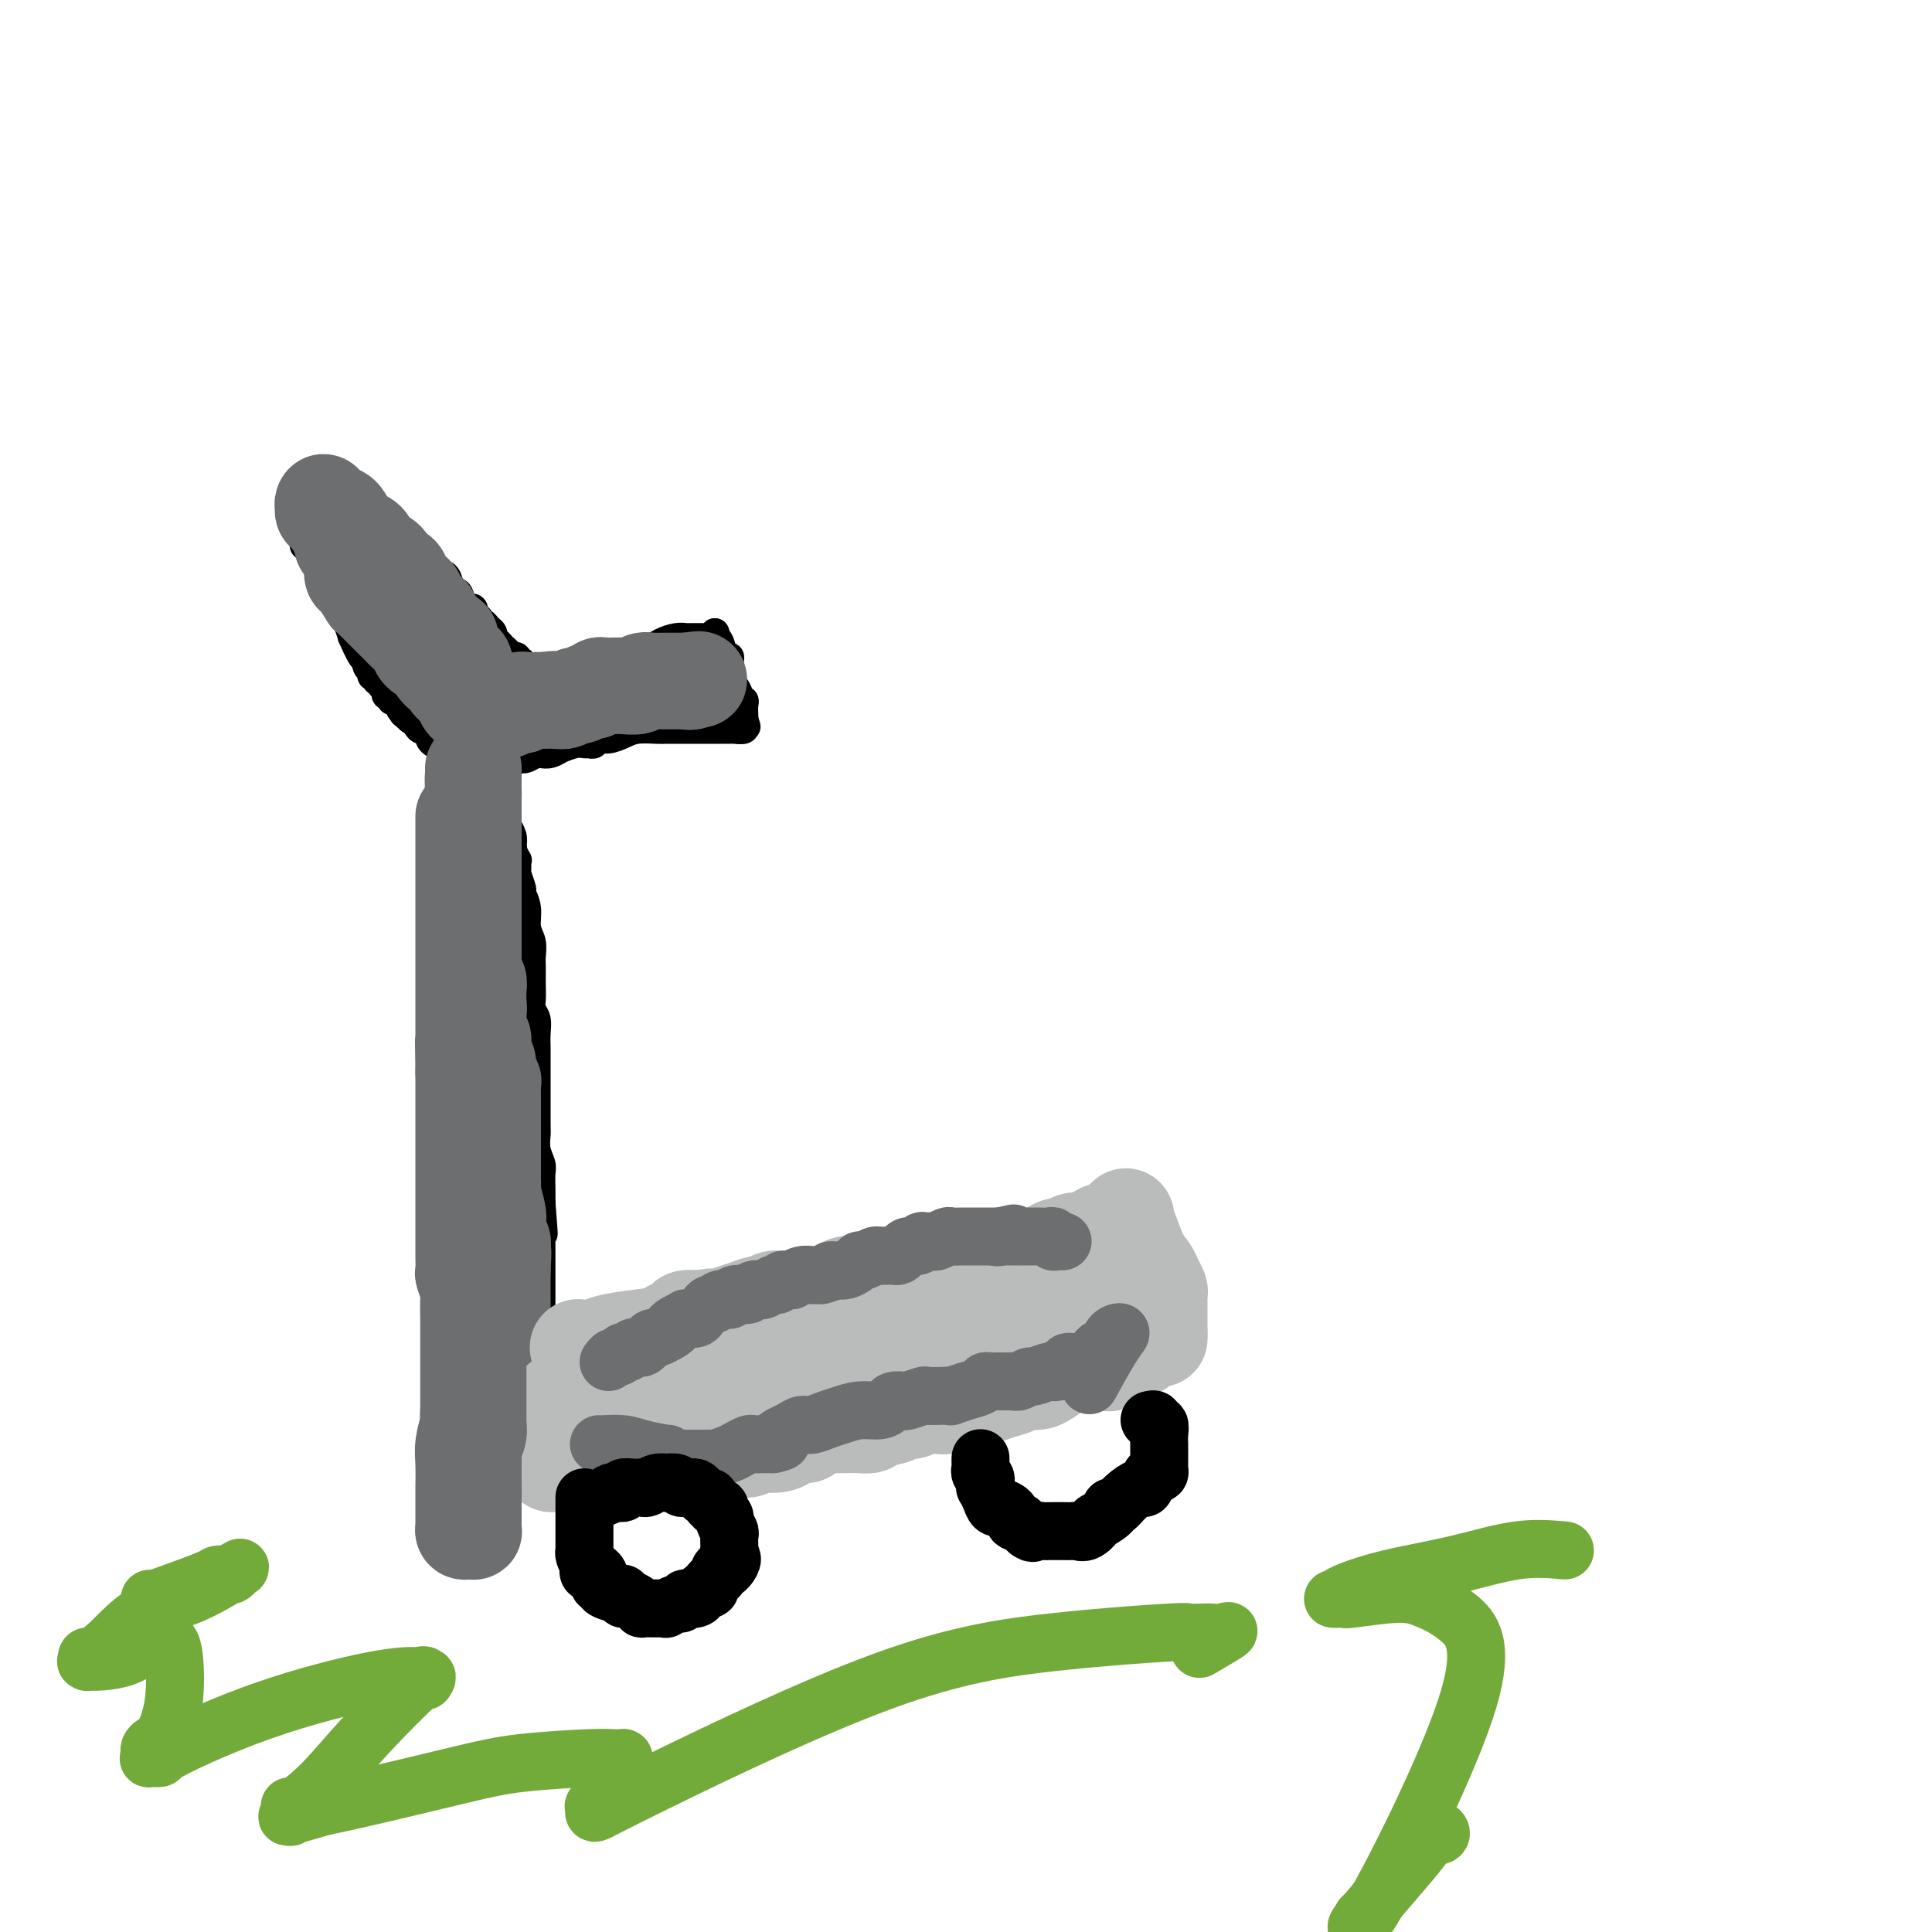 <svg viewBox='0 0 400 400' version='1.1' xmlns='http://www.w3.org/2000/svg' xmlns:xlink='http://www.w3.org/1999/xlink'><g fill='none' stroke='#000000' stroke-width='6' stroke-linecap='round' stroke-linejoin='round'><path d='M96,295c0.002,-0.750 0.005,-1.500 0,-2c-0.005,-0.500 -0.016,-0.750 0,-2c0.016,-1.250 0.061,-3.501 0,-5c-0.061,-1.499 -0.227,-2.246 0,-4c0.227,-1.754 0.845,-4.516 1,-6c0.155,-1.484 -0.155,-1.692 0,-3c0.155,-1.308 0.774,-3.717 1,-5c0.226,-1.283 0.061,-1.440 0,-2c-0.061,-0.560 -0.016,-1.524 0,-2c0.016,-0.476 0.004,-0.465 0,-1c-0.004,-0.535 -0.001,-1.616 0,-3c0.001,-1.384 0.000,-3.070 0,-4c-0.000,-0.930 -0.000,-1.103 0,-2c0.000,-0.897 0.000,-2.519 0,-4c-0.000,-1.481 -0.000,-2.822 0,-4c0.000,-1.178 0.000,-2.194 0,-3c-0.000,-0.806 -0.000,-1.403 0,-2'/><path d='M98,241c0.309,-9.070 0.083,-4.746 0,-4c-0.083,0.746 -0.022,-2.086 0,-4c0.022,-1.914 0.006,-2.912 0,-4c-0.006,-1.088 -0.002,-2.268 0,-3c0.002,-0.732 0.000,-1.018 0,-2c-0.000,-0.982 -0.000,-2.662 0,-4c0.000,-1.338 0.000,-2.335 0,-3c-0.000,-0.665 -0.000,-1.000 0,-2c0.000,-1.000 0.000,-2.666 0,-4c-0.000,-1.334 -0.000,-2.334 0,-4c0.000,-1.666 0.000,-3.996 0,-5c-0.000,-1.004 -0.000,-0.681 0,-2c0.000,-1.319 0.000,-4.278 0,-6c-0.000,-1.722 -0.000,-2.205 0,-3c0.000,-0.795 0.000,-1.901 0,-3c-0.000,-1.099 -0.000,-2.192 0,-3c0.000,-0.808 0.000,-1.332 0,-2c-0.000,-0.668 -0.000,-1.482 0,-2c0.000,-0.518 0.000,-0.741 0,-1c-0.000,-0.259 -0.000,-0.554 0,-1c0.000,-0.446 0.000,-1.043 0,-1c-0.000,0.043 -0.000,0.727 0,1c0.000,0.273 0.000,0.137 0,0'/><path d='M98,179c0.000,-0.664 0.000,-1.329 0,-2c0.000,-0.671 0.000,-1.349 0,-2c0.000,-0.651 0.000,-1.273 0,-2c0.000,-0.727 0.000,-1.557 0,-2c0.000,-0.443 0.000,-0.500 0,-1c0.000,-0.500 0.000,-1.443 0,-2c0.000,-0.557 0.000,-0.728 0,-1c0.000,-0.272 0.000,-0.646 0,-1c0.000,-0.354 0.000,-0.687 0,-1c0.000,-0.313 0.000,-0.605 0,-1c0.000,-0.395 0.000,-0.893 0,-1c-0.000,-0.107 0.000,0.178 0,0c0.000,-0.178 0.000,-0.817 0,-1c0.000,-0.183 -0.000,0.091 0,0c0.000,-0.091 0.000,-0.545 0,-1'/><path d='M98,161c0.000,-3.178 0.001,-2.124 0,-2c-0.001,0.124 -0.004,-0.684 0,-1c0.004,-0.316 0.016,-0.141 0,0c-0.016,0.141 -0.061,0.248 0,0c0.061,-0.248 0.227,-0.851 0,-1c-0.227,-0.149 -0.849,0.157 -1,0c-0.151,-0.157 0.167,-0.778 0,-1c-0.167,-0.222 -0.819,-0.046 -1,0c-0.181,0.046 0.109,-0.039 0,0c-0.109,0.039 -0.617,0.203 -1,0c-0.383,-0.203 -0.642,-0.772 -1,-1c-0.358,-0.228 -0.817,-0.114 -1,0c-0.183,0.114 -0.090,0.227 0,0c0.090,-0.227 0.178,-0.796 0,-1c-0.178,-0.204 -0.622,-0.045 -1,0c-0.378,0.045 -0.690,-0.025 -1,0c-0.310,0.025 -0.617,0.146 -1,0c-0.383,-0.146 -0.841,-0.559 -1,-1c-0.159,-0.441 -0.018,-0.910 0,-1c0.018,-0.090 -0.085,0.200 0,0c0.085,-0.200 0.360,-0.891 0,-1c-0.360,-0.109 -1.354,0.362 -2,0c-0.646,-0.362 -0.943,-1.559 -1,-2c-0.057,-0.441 0.127,-0.126 0,0c-0.127,0.126 -0.563,0.063 -1,0'/><path d='M85,149c-2.254,-2.018 -1.387,-1.061 -1,-1c0.387,0.061 0.296,-0.772 0,-1c-0.296,-0.228 -0.796,0.149 -1,0c-0.204,-0.149 -0.111,-0.823 0,-1c0.111,-0.177 0.241,0.145 0,0c-0.241,-0.145 -0.853,-0.756 -1,-1c-0.147,-0.244 0.171,-0.122 0,0c-0.171,0.122 -0.830,0.244 -1,0c-0.170,-0.244 0.150,-0.854 0,-1c-0.150,-0.146 -0.771,0.171 -1,0c-0.229,-0.171 -0.065,-0.829 0,-1c0.065,-0.171 0.033,0.146 0,0c-0.033,-0.146 -0.065,-0.756 0,-1c0.065,-0.244 0.229,-0.122 0,0c-0.229,0.122 -0.850,0.244 -1,0c-0.150,-0.244 0.171,-0.853 0,-1c-0.171,-0.147 -0.834,0.169 -1,0c-0.166,-0.169 0.166,-0.823 0,-1c-0.166,-0.177 -0.829,0.123 -1,0c-0.171,-0.123 0.149,-0.670 0,-1c-0.149,-0.330 -0.765,-0.444 -1,-1c-0.235,-0.556 -0.087,-1.555 0,-2c0.087,-0.445 0.112,-0.338 0,0c-0.112,0.338 -0.360,0.905 -1,0c-0.640,-0.905 -1.672,-3.282 -2,-4c-0.328,-0.718 0.049,0.223 0,0c-0.049,-0.223 -0.525,-1.612 -1,-3'/><path d='M72,129c-2.239,-3.274 -1.336,-1.459 -1,-1c0.336,0.459 0.105,-0.436 0,-1c-0.105,-0.564 -0.083,-0.795 0,-1c0.083,-0.205 0.229,-0.382 0,-1c-0.229,-0.618 -0.831,-1.675 -1,-2c-0.169,-0.325 0.095,0.084 0,0c-0.095,-0.084 -0.548,-0.660 -1,-1c-0.452,-0.340 -0.904,-0.443 -1,-1c-0.096,-0.557 0.164,-1.569 0,-2c-0.164,-0.431 -0.750,-0.280 -1,0c-0.250,0.280 -0.162,0.688 0,0c0.162,-0.688 0.398,-2.473 0,-3c-0.398,-0.527 -1.431,0.205 -2,0c-0.569,-0.205 -0.673,-1.347 -1,-2c-0.327,-0.653 -0.876,-0.818 -1,-1c-0.124,-0.182 0.177,-0.381 0,-1c-0.177,-0.619 -0.831,-1.658 -1,-2c-0.169,-0.342 0.147,0.014 0,0c-0.147,-0.014 -0.758,-0.396 -1,-1c-0.242,-0.604 -0.117,-1.430 0,-2c0.117,-0.570 0.224,-0.884 0,-1c-0.224,-0.116 -0.778,-0.033 -1,0c-0.222,0.033 -0.111,0.017 0,0'/><path d='M60,106c0.446,0.109 0.892,0.218 1,0c0.108,-0.218 -0.122,-0.761 0,-1c0.122,-0.239 0.596,-0.172 1,0c0.404,0.172 0.737,0.448 1,0c0.263,-0.448 0.455,-1.621 1,-2c0.545,-0.379 1.441,0.034 2,0c0.559,-0.034 0.779,-0.517 1,-1'/><path d='M67,102c0.979,-0.558 -0.073,0.047 0,0c0.073,-0.047 1.271,-0.745 2,-1c0.729,-0.255 0.987,-0.069 1,0c0.013,0.069 -0.221,0.019 0,0c0.221,-0.019 0.897,-0.006 1,0c0.103,0.006 -0.366,0.006 0,0c0.366,-0.006 1.566,-0.017 2,0c0.434,0.017 0.101,0.061 0,0c-0.101,-0.061 0.030,-0.227 0,0c-0.030,0.227 -0.219,0.846 0,1c0.219,0.154 0.847,-0.155 1,0c0.153,0.155 -0.169,0.776 0,1c0.169,0.224 0.830,0.050 1,0c0.170,-0.050 -0.150,0.025 0,0c0.150,-0.025 0.772,-0.150 1,0c0.228,0.150 0.064,0.575 0,1c-0.064,0.425 -0.028,0.849 0,1c0.028,0.151 0.049,0.029 0,0c-0.049,-0.029 -0.167,0.034 0,0c0.167,-0.034 0.619,-0.167 1,0c0.381,0.167 0.690,0.632 1,1c0.310,0.368 0.622,0.637 1,1c0.378,0.363 0.822,0.818 1,1c0.178,0.182 0.089,0.091 0,0'/><path d='M80,108c1.034,1.244 0.118,0.854 0,1c-0.118,0.146 0.561,0.826 1,1c0.439,0.174 0.639,-0.160 1,0c0.361,0.160 0.884,0.813 1,1c0.116,0.187 -0.176,-0.090 0,0c0.176,0.090 0.819,0.549 1,1c0.181,0.451 -0.102,0.895 0,1c0.102,0.105 0.587,-0.128 1,0c0.413,0.128 0.754,0.617 1,1c0.246,0.383 0.398,0.661 1,1c0.602,0.339 1.653,0.739 2,1c0.347,0.261 -0.012,0.384 0,1c0.012,0.616 0.395,1.724 1,2c0.605,0.276 1.433,-0.279 2,0c0.567,0.279 0.873,1.392 1,2c0.127,0.608 0.076,0.710 0,1c-0.076,0.290 -0.175,0.768 0,1c0.175,0.232 0.625,0.219 1,0c0.375,-0.219 0.674,-0.645 1,0c0.326,0.645 0.680,2.359 1,3c0.320,0.641 0.608,0.209 1,0c0.392,-0.209 0.889,-0.196 1,0c0.111,0.196 -0.163,0.573 0,1c0.163,0.427 0.764,0.902 1,1c0.236,0.098 0.105,-0.181 0,0c-0.105,0.181 -0.186,0.823 0,1c0.186,0.177 0.638,-0.110 1,0c0.362,0.110 0.633,0.617 1,1c0.367,0.383 0.830,0.642 1,1c0.170,0.358 0.049,0.817 0,1c-0.049,0.183 -0.024,0.092 0,0'/><path d='M102,132c3.417,3.649 0.958,0.770 0,0c-0.958,-0.770 -0.415,0.568 0,1c0.415,0.432 0.704,-0.042 1,0c0.296,0.042 0.600,0.600 1,1c0.400,0.400 0.896,0.642 1,1c0.104,0.358 -0.183,0.832 0,1c0.183,0.168 0.836,0.029 1,0c0.164,-0.029 -0.162,0.052 0,0c0.162,-0.052 0.813,-0.238 1,0c0.187,0.238 -0.091,0.901 0,1c0.091,0.099 0.550,-0.366 1,0c0.450,0.366 0.890,1.562 1,2c0.110,0.438 -0.110,0.117 0,0c0.110,-0.117 0.551,-0.031 1,0c0.449,0.031 0.908,0.008 1,0c0.092,-0.008 -0.183,-0.002 0,0c0.183,0.002 0.822,0.001 1,0c0.178,-0.001 -0.106,-0.000 0,0c0.106,0.000 0.603,0.001 1,0c0.397,-0.001 0.695,-0.004 1,0c0.305,0.004 0.617,0.015 1,0c0.383,-0.015 0.838,-0.057 1,0c0.162,0.057 0.032,0.211 0,0c-0.032,-0.211 0.033,-0.789 0,-1c-0.033,-0.211 -0.163,-0.057 0,0c0.163,0.057 0.621,0.015 1,0c0.379,-0.015 0.680,-0.004 1,0c0.320,0.004 0.660,0.002 1,0'/><path d='M119,138c1.499,-0.397 0.247,-0.891 0,-1c-0.247,-0.109 0.512,0.167 1,0c0.488,-0.167 0.704,-0.777 1,-1c0.296,-0.223 0.670,-0.060 1,0c0.330,0.060 0.615,0.017 1,0c0.385,-0.017 0.870,-0.009 1,0c0.130,0.009 -0.096,0.017 0,0c0.096,-0.017 0.515,-0.061 1,0c0.485,0.061 1.036,0.227 2,0c0.964,-0.227 2.340,-0.848 3,-1c0.660,-0.152 0.603,0.166 1,0c0.397,-0.166 1.248,-0.815 2,-1c0.752,-0.185 1.404,0.094 2,0c0.596,-0.094 1.134,-0.561 2,-1c0.866,-0.439 2.058,-0.850 3,-1c0.942,-0.150 1.633,-0.040 2,0c0.367,0.040 0.409,0.011 1,0c0.591,-0.011 1.731,-0.002 2,0c0.269,0.002 -0.334,-0.003 0,0c0.334,0.003 1.606,0.015 2,0c0.394,-0.015 -0.090,-0.055 0,0c0.090,0.055 0.755,0.207 1,0c0.245,-0.207 0.070,-0.773 0,-1c-0.070,-0.227 -0.035,-0.113 0,0'/><path d='M148,131c-0.007,0.421 -0.013,0.842 0,1c0.013,0.158 0.046,0.052 0,0c-0.046,-0.052 -0.170,-0.050 0,0c0.170,0.050 0.634,0.150 1,1c0.366,0.850 0.634,2.451 1,3c0.366,0.549 0.829,0.045 1,0c0.171,-0.045 0.048,0.368 0,1c-0.048,0.632 -0.023,1.482 0,2c0.023,0.518 0.044,0.703 0,1c-0.044,0.297 -0.152,0.706 0,1c0.152,0.294 0.562,0.473 1,1c0.438,0.527 0.902,1.402 1,2c0.098,0.598 -0.170,0.920 0,1c0.170,0.080 0.777,-0.082 1,0c0.223,0.082 0.060,0.407 0,1c-0.060,0.593 -0.017,1.455 0,2c0.017,0.545 0.009,0.772 0,1'/><path d='M154,149c0.926,2.797 0.241,0.788 0,0c-0.241,-0.788 -0.039,-0.355 0,0c0.039,0.355 -0.085,0.631 0,1c0.085,0.369 0.378,0.831 0,1c-0.378,0.169 -1.425,0.045 -2,0c-0.575,-0.045 -0.676,-0.012 -1,0c-0.324,0.012 -0.872,0.003 -2,0c-1.128,-0.003 -2.837,-0.002 -4,0c-1.163,0.002 -1.781,0.003 -3,0c-1.219,-0.003 -3.040,-0.011 -4,0c-0.960,0.011 -1.059,0.040 -2,0c-0.941,-0.040 -2.724,-0.151 -4,0c-1.276,0.151 -2.044,0.562 -3,1c-0.956,0.438 -2.101,0.902 -3,1c-0.899,0.098 -1.552,-0.171 -2,0c-0.448,0.171 -0.692,0.782 -1,1c-0.308,0.218 -0.680,0.043 -1,0c-0.320,-0.043 -0.589,0.045 -1,0c-0.411,-0.045 -0.965,-0.222 -2,0c-1.035,0.222 -2.552,0.843 -3,1c-0.448,0.157 0.175,-0.150 0,0c-0.175,0.150 -1.146,0.759 -2,1c-0.854,0.241 -1.591,0.116 -2,0c-0.409,-0.116 -0.492,-0.224 -1,0c-0.508,0.224 -1.443,0.778 -2,1c-0.557,0.222 -0.737,0.111 -1,0c-0.263,-0.111 -0.609,-0.222 -1,0c-0.391,0.222 -0.826,0.778 -1,1c-0.174,0.222 -0.087,0.111 0,0'/><path d='M106,158c-7.603,1.392 -2.612,0.373 -1,0c1.612,-0.373 -0.157,-0.100 -1,0c-0.843,0.100 -0.762,0.027 -1,0c-0.238,-0.027 -0.796,-0.007 -1,0c-0.204,0.007 -0.055,0.002 0,0c0.055,-0.002 0.015,-0.001 0,0c-0.015,0.001 -0.004,0.000 0,0c0.004,-0.000 0.002,-0.000 0,0'/><path d='M102,158c0.000,0.000 0.100,0.100 0.1,0.1'/><path d='M102,158c0.002,0.118 0.004,0.236 0,0c-0.004,-0.236 -0.015,-0.826 0,0c0.015,0.826 0.056,3.066 0,4c-0.056,0.934 -0.207,0.561 0,1c0.207,0.439 0.773,1.691 1,2c0.227,0.309 0.114,-0.324 0,0c-0.114,0.324 -0.228,1.605 0,2c0.228,0.395 0.797,-0.096 1,0c0.203,0.096 0.039,0.781 0,1c-0.039,0.219 0.046,-0.026 0,0c-0.046,0.026 -0.222,0.325 0,1c0.222,0.675 0.843,1.727 1,2c0.157,0.273 -0.150,-0.234 0,0c0.150,0.234 0.757,1.210 1,2c0.243,0.790 0.121,1.395 0,2'/><path d='M106,175c0.558,2.727 -0.048,1.043 0,1c0.048,-0.043 0.749,1.554 1,2c0.251,0.446 0.052,-0.261 0,0c-0.052,0.261 0.043,1.489 0,2c-0.043,0.511 -0.223,0.303 0,1c0.223,0.697 0.848,2.297 1,3c0.152,0.703 -0.170,0.510 0,1c0.170,0.490 0.830,1.664 1,3c0.170,1.336 -0.151,2.834 0,4c0.151,1.166 0.772,2.001 1,3c0.228,0.999 0.061,2.164 0,3c-0.061,0.836 -0.016,1.344 0,2c0.016,0.656 0.003,1.460 0,2c-0.003,0.540 0.003,0.815 0,1c-0.003,0.185 -0.015,0.279 0,1c0.015,0.721 0.057,2.069 0,3c-0.057,0.931 -0.211,1.446 0,2c0.211,0.554 0.789,1.147 1,2c0.211,0.853 0.057,1.966 0,3c-0.057,1.034 -0.015,1.990 0,3c0.015,1.010 0.004,2.074 0,3c-0.004,0.926 -0.001,1.714 0,3c0.001,1.286 -0.001,3.071 0,4c0.001,0.929 0.004,1.001 0,2c-0.004,0.999 -0.015,2.924 0,4c0.015,1.076 0.057,1.302 0,2c-0.057,0.698 -0.211,1.866 0,3c0.211,1.134 0.789,2.232 1,3c0.211,0.768 0.057,1.207 0,2c-0.057,0.793 -0.016,1.941 0,3c0.016,1.059 0.008,2.030 0,3'/><path d='M112,249c0.928,11.796 0.249,4.285 0,2c-0.249,-2.285 -0.067,0.655 0,2c0.067,1.345 0.018,1.094 0,2c-0.018,0.906 -0.005,2.968 0,4c0.005,1.032 0.001,1.035 0,2c-0.001,0.965 -0.000,2.892 0,4c0.000,1.108 0.000,1.397 0,2c-0.000,0.603 -0.000,1.521 0,2c0.000,0.479 0.000,0.521 0,1c-0.000,0.479 -0.000,1.397 0,2c0.000,0.603 0.000,0.893 0,1c-0.000,0.107 -0.000,0.031 0,0c0.000,-0.031 0.000,-0.015 0,0'/><path d='M112,273c-0.000,-0.180 -0.000,-0.361 0,0c0.000,0.361 0.000,1.262 0,2c-0.000,0.738 -0.000,1.312 0,2c0.000,0.688 0.000,1.489 0,2c-0.000,0.511 -0.000,0.732 0,1c0.000,0.268 0.000,0.582 0,1c-0.000,0.418 -0.000,0.939 0,1c0.000,0.061 0.000,-0.337 0,0c-0.000,0.337 -0.000,1.410 0,2c0.000,0.590 0.001,0.697 0,1c-0.001,0.303 -0.004,0.802 0,1c0.004,0.198 0.015,0.095 0,0c-0.015,-0.095 -0.056,-0.181 0,0c0.056,0.181 0.208,0.629 0,1c-0.208,0.371 -0.777,0.667 -1,1c-0.223,0.333 -0.098,0.705 0,1c0.098,0.295 0.171,0.513 0,1c-0.171,0.487 -0.585,1.244 -1,2'/><path d='M110,292c-0.249,2.890 0.129,0.617 0,0c-0.129,-0.617 -0.766,0.424 -1,1c-0.234,0.576 -0.065,0.689 0,1c0.065,0.311 0.027,0.820 0,1c-0.027,0.180 -0.043,0.033 0,0c0.043,-0.033 0.145,0.050 0,0c-0.145,-0.050 -0.538,-0.234 -1,0c-0.462,0.234 -0.992,0.886 -1,1c-0.008,0.114 0.506,-0.309 0,0c-0.506,0.309 -2.032,1.350 -3,2c-0.968,0.650 -1.377,0.910 -2,1c-0.623,0.090 -1.461,0.010 -2,0c-0.539,-0.010 -0.779,0.050 -1,0c-0.221,-0.050 -0.424,-0.210 -1,0c-0.576,0.210 -1.525,0.788 -2,1c-0.475,0.212 -0.474,0.057 -1,0c-0.526,-0.057 -1.577,-0.015 -2,0c-0.423,0.015 -0.216,0.004 0,0c0.216,-0.004 0.443,-0.001 0,0c-0.443,0.001 -1.555,0.000 -2,0c-0.445,-0.000 -0.222,-0.000 0,0'/></g>
<g fill='none' stroke='#6D6E70' stroke-width='20' stroke-linecap='round' stroke-linejoin='round'><path d='M102,295c0.002,-0.333 0.005,-0.666 0,-1c-0.005,-0.334 -0.016,-0.670 0,-2c0.016,-1.330 0.061,-3.655 0,-5c-0.061,-1.345 -0.227,-1.711 0,-3c0.227,-1.289 0.845,-3.501 1,-5c0.155,-1.499 -0.155,-2.285 0,-3c0.155,-0.715 0.774,-1.358 1,-2c0.226,-0.642 0.061,-1.281 0,-2c-0.061,-0.719 -0.016,-1.516 0,-2c0.016,-0.484 0.004,-0.656 0,-1c-0.004,-0.344 -0.001,-0.862 0,-1c0.001,-0.138 0.000,0.104 0,0c-0.000,-0.104 -0.000,-0.553 0,-1c0.000,-0.447 0.000,-0.893 0,-1c-0.000,-0.107 -0.000,0.126 0,0c0.000,-0.126 0.000,-0.611 0,-1c-0.000,-0.389 -0.000,-0.683 0,-1c0.000,-0.317 0.000,-0.659 0,-1'/><path d='M104,263c0.308,-5.638 0.079,-3.732 0,-3c-0.079,0.732 -0.007,0.291 0,0c0.007,-0.291 -0.050,-0.432 0,-1c0.050,-0.568 0.206,-1.564 0,-2c-0.206,-0.436 -0.773,-0.311 -1,-1c-0.227,-0.689 -0.113,-2.191 0,-3c0.113,-0.809 0.227,-0.926 0,-2c-0.227,-1.074 -0.793,-3.106 -1,-4c-0.207,-0.894 -0.056,-0.650 0,-1c0.056,-0.350 0.015,-1.294 0,-2c-0.015,-0.706 -0.004,-1.175 0,-2c0.004,-0.825 0.001,-2.005 0,-3c-0.001,-0.995 -0.000,-1.806 0,-2c0.000,-0.194 0.000,0.228 0,0c-0.000,-0.228 -0.000,-1.106 0,-2c0.000,-0.894 -0.000,-1.806 0,-2c0.000,-0.194 0.000,0.328 0,0c-0.000,-0.328 -0.000,-1.507 0,-2c0.000,-0.493 0.001,-0.300 0,-1c-0.001,-0.700 -0.004,-2.294 0,-3c0.004,-0.706 0.016,-0.525 0,-1c-0.016,-0.475 -0.061,-1.606 0,-2c0.061,-0.394 0.228,-0.050 0,0c-0.228,0.050 -0.849,-0.194 -1,-1c-0.151,-0.806 0.170,-2.175 0,-3c-0.170,-0.825 -0.830,-1.106 -1,-2c-0.170,-0.894 0.151,-2.403 0,-3c-0.151,-0.597 -0.772,-0.284 -1,-1c-0.228,-0.716 -0.061,-2.462 0,-3c0.061,-0.538 0.018,0.132 0,0c-0.018,-0.132 -0.009,-1.066 0,-2'/><path d='M99,209c-0.773,-8.534 -0.206,-2.868 0,-1c0.206,1.868 0.051,-0.061 0,-1c-0.051,-0.939 0.000,-0.889 0,-1c-0.000,-0.111 -0.053,-0.382 0,-1c0.053,-0.618 0.210,-1.583 0,-2c-0.210,-0.417 -0.788,-0.287 -1,-1c-0.212,-0.713 -0.057,-2.270 0,-3c0.057,-0.730 0.015,-0.632 0,-1c-0.015,-0.368 -0.004,-1.203 0,-2c0.004,-0.797 0.001,-1.558 0,-2c-0.001,-0.442 -0.000,-0.565 0,-1c0.000,-0.435 0.000,-1.180 0,-2c-0.000,-0.820 -0.000,-1.713 0,-2c0.000,-0.287 0.000,0.032 0,0c-0.000,-0.032 -0.000,-0.415 0,-1c0.000,-0.585 0.000,-1.371 0,-2c-0.000,-0.629 -0.000,-1.100 0,-1c0.000,0.100 0.000,0.770 0,0c-0.000,-0.770 -0.000,-2.980 0,-4c0.000,-1.020 0.000,-0.851 0,-1c-0.000,-0.149 -0.000,-0.616 0,-1c0.000,-0.384 0.000,-0.683 0,-1c-0.000,-0.317 -0.000,-0.651 0,-1c0.000,-0.349 0.000,-0.713 0,-1c-0.000,-0.287 -0.000,-0.495 0,-1c0.000,-0.505 0.000,-1.305 0,-2c-0.000,-0.695 -0.000,-1.286 0,-2c0.000,-0.714 0.000,-1.552 0,-2c-0.000,-0.448 -0.000,-0.505 0,-1c0.000,-0.495 0.000,-1.427 0,-2c0.000,-0.573 0.000,-0.786 0,-1'/><path d='M98,165c-0.155,-6.985 -0.041,-2.449 0,-1c0.041,1.449 0.011,-0.191 0,-1c-0.011,-0.809 -0.003,-0.787 0,-1c0.003,-0.213 0.001,-0.659 0,-1c-0.001,-0.341 -0.000,-0.576 0,-1c0.000,-0.424 0.000,-1.037 0,-1c-0.000,0.037 -0.000,0.725 0,1c0.000,0.275 0.000,0.138 0,0'/><path d='M74,114c0.889,0.218 1.779,0.436 2,1c0.221,0.564 -0.225,1.474 0,2c0.225,0.526 1.121,0.669 2,1c0.879,0.331 1.742,0.849 2,1c0.258,0.151 -0.090,-0.065 0,0c0.090,0.065 0.616,0.410 1,1c0.384,0.590 0.624,1.424 1,2c0.376,0.576 0.888,0.893 1,1c0.112,0.107 -0.177,0.005 0,0c0.177,-0.005 0.821,0.089 1,0c0.179,-0.089 -0.107,-0.360 0,0c0.107,0.360 0.607,1.349 1,2c0.393,0.651 0.680,0.962 1,1c0.320,0.038 0.673,-0.196 1,0c0.327,0.196 0.626,0.822 1,1c0.374,0.178 0.821,-0.092 1,0c0.179,0.092 0.089,0.546 0,1'/><path d='M89,128c2.278,2.328 0.474,1.150 0,1c-0.474,-0.150 0.381,0.730 1,1c0.619,0.270 1.003,-0.068 1,0c-0.003,0.068 -0.394,0.543 0,1c0.394,0.457 1.573,0.896 2,1c0.427,0.104 0.101,-0.126 0,0c-0.101,0.126 0.024,0.607 0,1c-0.024,0.393 -0.195,0.697 0,1c0.195,0.303 0.756,0.606 1,1c0.244,0.394 0.170,0.880 0,1c-0.170,0.120 -0.438,-0.126 0,0c0.438,0.126 1.581,0.625 2,1c0.419,0.375 0.115,0.626 0,1c-0.115,0.374 -0.041,0.870 0,1c0.041,0.130 0.050,-0.105 0,0c-0.050,0.105 -0.157,0.549 0,1c0.157,0.451 0.578,0.908 1,1c0.422,0.092 0.845,-0.183 1,0c0.155,0.183 0.042,0.823 0,1c-0.042,0.177 -0.014,-0.110 0,0c0.014,0.110 0.014,0.617 0,1c-0.014,0.383 -0.042,0.642 0,1c0.042,0.358 0.155,0.817 0,1c-0.155,0.183 -0.577,0.092 -1,0'/><path d='M97,145c-0.064,1.341 -0.725,0.695 -1,0c-0.275,-0.695 -0.164,-1.438 0,-2c0.164,-0.562 0.380,-0.944 0,-1c-0.380,-0.056 -1.357,0.212 -2,0c-0.643,-0.212 -0.951,-0.906 -1,-1c-0.049,-0.094 0.160,0.410 0,0c-0.160,-0.410 -0.691,-1.734 -1,-2c-0.309,-0.266 -0.396,0.525 -1,0c-0.604,-0.525 -1.724,-2.368 -2,-3c-0.276,-0.632 0.290,-0.054 0,0c-0.290,0.054 -1.438,-0.418 -2,-1c-0.562,-0.582 -0.537,-1.274 -1,-2c-0.463,-0.726 -1.414,-1.484 -2,-2c-0.586,-0.516 -0.808,-0.789 -1,-1c-0.192,-0.211 -0.353,-0.358 -1,-1c-0.647,-0.642 -1.779,-1.777 -2,-2c-0.221,-0.223 0.470,0.465 0,0c-0.470,-0.465 -2.101,-2.085 -3,-3c-0.899,-0.915 -1.064,-1.127 -1,-1c0.064,0.127 0.359,0.592 0,0c-0.359,-0.592 -1.372,-2.243 -2,-3c-0.628,-0.757 -0.871,-0.621 -1,-1c-0.129,-0.379 -0.143,-1.272 0,-2c0.143,-0.728 0.445,-1.291 0,-2c-0.445,-0.709 -1.636,-1.566 -2,-2c-0.364,-0.434 0.098,-0.446 0,-1c-0.098,-0.554 -0.757,-1.649 -1,-2c-0.243,-0.351 -0.069,0.043 0,0c0.069,-0.043 0.035,-0.521 0,-1'/><path d='M70,109c-1.532,-2.714 -1.861,-1.998 -2,-2c-0.139,-0.002 -0.090,-0.723 0,-1c0.090,-0.277 0.219,-0.110 0,0c-0.219,0.110 -0.785,0.162 -1,0c-0.215,-0.162 -0.080,-0.540 0,-1c0.080,-0.460 0.103,-1.003 0,-1c-0.103,0.003 -0.332,0.553 0,1c0.332,0.447 1.224,0.791 2,1c0.776,0.209 1.434,0.282 2,1c0.566,0.718 1.039,2.080 2,3c0.961,0.920 2.408,1.396 3,2c0.592,0.604 0.328,1.336 1,2c0.672,0.664 2.278,1.261 3,2c0.722,0.739 0.559,1.620 1,2c0.441,0.380 1.484,0.260 2,1c0.516,0.740 0.504,2.339 1,3c0.496,0.661 1.498,0.385 2,1c0.502,0.615 0.502,2.123 1,3c0.498,0.877 1.493,1.124 2,2c0.507,0.876 0.527,2.382 1,3c0.473,0.618 1.398,0.349 2,1c0.602,0.651 0.882,2.221 1,3c0.118,0.779 0.073,0.765 0,1c-0.073,0.235 -0.173,0.717 0,1c0.173,0.283 0.621,0.367 1,1c0.379,0.633 0.690,1.817 1,3'/><path d='M95,141c2.018,3.581 1.062,1.534 1,1c-0.062,-0.534 0.768,0.445 1,1c0.232,0.555 -0.135,0.687 0,1c0.135,0.313 0.772,0.806 1,1c0.228,0.194 0.047,0.090 0,0c-0.047,-0.090 0.040,-0.164 0,0c-0.040,0.164 -0.207,0.566 0,1c0.207,0.434 0.787,0.900 1,1c0.213,0.100 0.057,-0.165 0,0c-0.057,0.165 -0.016,0.762 0,1c0.016,0.238 0.008,0.119 0,0'/><path d='M99,148c0.325,0.009 0.650,0.017 1,0c0.350,-0.017 0.724,-0.061 1,0c0.276,0.061 0.455,0.226 1,0c0.545,-0.226 1.456,-0.844 2,-1c0.544,-0.156 0.720,0.151 1,0c0.280,-0.151 0.665,-0.758 1,-1c0.335,-0.242 0.619,-0.117 1,0c0.381,0.117 0.857,0.228 1,0c0.143,-0.228 -0.047,-0.793 0,-1c0.047,-0.207 0.332,-0.055 1,0c0.668,0.055 1.718,0.015 2,0c0.282,-0.015 -0.205,-0.004 0,0c0.205,0.004 1.103,0.002 2,0'/><path d='M113,145c2.556,-0.465 1.946,-0.129 2,0c0.054,0.129 0.773,0.050 1,0c0.227,-0.050 -0.038,-0.070 0,0c0.038,0.070 0.377,0.230 1,0c0.623,-0.230 1.529,-0.850 2,-1c0.471,-0.150 0.507,0.170 1,0c0.493,-0.170 1.442,-0.830 2,-1c0.558,-0.170 0.727,0.151 1,0c0.273,-0.151 0.652,-0.773 1,-1c0.348,-0.227 0.664,-0.060 1,0c0.336,0.060 0.691,0.012 1,0c0.309,-0.012 0.573,0.011 1,0c0.427,-0.011 1.018,-0.055 2,0c0.982,0.055 2.357,0.211 3,0c0.643,-0.211 0.555,-0.789 1,-1c0.445,-0.211 1.425,-0.057 2,0c0.575,0.057 0.745,0.015 1,0c0.255,-0.015 0.593,-0.004 1,0c0.407,0.004 0.882,0.001 1,0c0.118,-0.001 -0.122,-0.000 0,0c0.122,0.000 0.607,0.000 1,0c0.393,-0.000 0.694,-0.000 1,0c0.306,0.000 0.618,0.000 1,0c0.382,-0.000 0.834,-0.000 1,0c0.166,0.000 0.048,0.000 0,0c-0.048,-0.000 -0.024,-0.000 0,0'/><path d='M142,141c4.733,-0.622 2.067,-0.178 1,0c-1.067,0.178 -0.533,0.089 0,0'/><path d='M143,141c0.000,0.000 0.100,0.100 0.1,0.1'/></g>
<g fill='none' stroke='#BABBBB' stroke-width='20' stroke-linecap='round' stroke-linejoin='round'><path d='M120,279c-0.285,-0.024 -0.569,-0.048 0,0c0.569,0.048 1.993,0.166 3,0c1.007,-0.166 1.597,-0.618 3,-1c1.403,-0.382 3.620,-0.694 6,-1c2.380,-0.306 4.923,-0.608 6,-1c1.077,-0.392 0.689,-0.876 1,-1c0.311,-0.124 1.320,0.111 2,0c0.680,-0.111 1.029,-0.568 1,-1c-0.029,-0.432 -0.437,-0.838 0,-1c0.437,-0.162 1.718,-0.081 3,0'/><path d='M145,273c4.401,-0.879 2.905,-0.077 3,0c0.095,0.077 1.783,-0.572 3,-1c1.217,-0.428 1.962,-0.637 3,-1c1.038,-0.363 2.367,-0.882 3,-1c0.633,-0.118 0.570,0.164 1,0c0.430,-0.164 1.354,-0.775 2,-1c0.646,-0.225 1.013,-0.065 1,0c-0.013,0.065 -0.405,0.033 0,0c0.405,-0.033 1.606,-0.069 2,0c0.394,0.069 -0.019,0.244 1,0c1.019,-0.244 3.470,-0.905 5,-1c1.530,-0.095 2.139,0.377 3,0c0.861,-0.377 1.973,-1.604 3,-2c1.027,-0.396 1.968,0.037 3,0c1.032,-0.037 2.156,-0.546 3,-1c0.844,-0.454 1.410,-0.854 2,-1c0.590,-0.146 1.205,-0.038 2,0c0.795,0.038 1.771,0.006 2,0c0.229,-0.006 -0.288,0.015 0,0c0.288,-0.015 1.379,-0.064 2,0c0.621,0.064 0.770,0.241 1,0c0.230,-0.241 0.540,-0.901 1,-1c0.460,-0.099 1.069,0.362 3,0c1.931,-0.362 5.185,-1.547 7,-2c1.815,-0.453 2.192,-0.174 3,0c0.808,0.174 2.047,0.243 3,0c0.953,-0.243 1.620,-0.797 2,-1c0.380,-0.203 0.473,-0.054 1,0c0.527,0.054 1.488,0.015 2,0c0.512,-0.015 0.575,-0.004 1,0c0.425,0.004 1.213,0.002 2,0'/><path d='M215,260c11.312,-1.968 4.593,-0.387 2,0c-2.593,0.387 -1.059,-0.418 0,-1c1.059,-0.582 1.645,-0.939 2,-1c0.355,-0.061 0.480,0.176 1,0c0.520,-0.176 1.436,-0.765 2,-1c0.564,-0.235 0.777,-0.114 1,0c0.223,0.114 0.455,0.223 1,0c0.545,-0.223 1.404,-0.778 2,-1c0.596,-0.222 0.929,-0.112 1,0c0.071,0.112 -0.121,0.226 0,0c0.121,-0.226 0.553,-0.793 1,-1c0.447,-0.207 0.908,-0.054 1,0c0.092,0.054 -0.187,0.011 0,0c0.187,-0.011 0.838,0.012 1,0c0.162,-0.012 -0.167,-0.060 0,0c0.167,0.060 0.828,0.227 1,0c0.172,-0.227 -0.146,-0.849 0,-1c0.146,-0.151 0.757,0.170 1,0c0.243,-0.170 0.117,-0.829 0,-1c-0.117,-0.171 -0.224,0.146 0,0c0.224,-0.146 0.778,-0.756 1,-1c0.222,-0.244 0.111,-0.122 0,0'/><path d='M233,252c0.018,0.448 0.036,0.897 0,1c-0.036,0.103 -0.126,-0.138 0,0c0.126,0.138 0.468,0.657 1,2c0.532,1.343 1.253,3.511 2,5c0.747,1.489 1.521,2.298 2,3c0.479,0.702 0.664,1.297 1,2c0.336,0.703 0.822,1.516 1,2c0.178,0.484 0.048,0.640 0,1c-0.048,0.360 -0.013,0.923 0,1c0.013,0.077 0.003,-0.334 0,0c-0.003,0.334 -0.001,1.413 0,2c0.001,0.587 0.000,0.682 0,1c-0.000,0.318 -0.000,0.859 0,1c0.000,0.141 0.000,-0.120 0,0c-0.000,0.120 -0.000,0.620 0,1c0.000,0.380 0.000,0.641 0,1c-0.000,0.359 -0.000,0.817 0,1c0.000,0.183 0.000,0.092 0,0'/><path d='M240,276c0.001,1.620 0.002,1.169 0,1c-0.002,-0.169 -0.009,-0.057 0,0c0.009,0.057 0.034,0.057 0,0c-0.034,-0.057 -0.128,-0.172 -1,0c-0.872,0.172 -2.523,0.633 -3,1c-0.477,0.367 0.219,0.642 0,1c-0.219,0.358 -1.353,0.800 -2,1c-0.647,0.200 -0.806,0.159 -1,0c-0.194,-0.159 -0.424,-0.436 -1,0c-0.576,0.436 -1.497,1.584 -2,2c-0.503,0.416 -0.587,0.100 -1,0c-0.413,-0.100 -1.156,0.016 -2,0c-0.844,-0.016 -1.790,-0.163 -3,0c-1.210,0.163 -2.683,0.636 -4,1c-1.317,0.364 -2.477,0.620 -3,1c-0.523,0.380 -0.409,0.886 -1,1c-0.591,0.114 -1.887,-0.163 -3,0c-1.113,0.163 -2.042,0.766 -3,1c-0.958,0.234 -1.946,0.100 -3,0c-1.054,-0.100 -2.173,-0.166 -3,0c-0.827,0.166 -1.360,0.565 -2,1c-0.640,0.435 -1.386,0.905 -2,1c-0.614,0.095 -1.094,-0.185 -2,0c-0.906,0.185 -2.237,0.834 -3,1c-0.763,0.166 -0.957,-0.151 -2,0c-1.043,0.151 -2.935,0.772 -4,1c-1.065,0.228 -1.304,0.065 -2,0c-0.696,-0.065 -1.848,-0.033 -3,0'/><path d='M184,290c-7.188,1.403 -2.158,0.912 -1,1c1.158,0.088 -1.555,0.755 -3,1c-1.445,0.245 -1.623,0.066 -2,0c-0.377,-0.066 -0.955,-0.020 -2,0c-1.045,0.020 -2.558,0.013 -3,0c-0.442,-0.013 0.186,-0.032 0,0c-0.186,0.032 -1.187,0.114 -2,0c-0.813,-0.114 -1.439,-0.423 -2,0c-0.561,0.423 -1.057,1.577 -2,2c-0.943,0.423 -2.333,0.113 -3,0c-0.667,-0.113 -0.612,-0.031 -1,0c-0.388,0.031 -1.219,0.009 -2,0c-0.781,-0.009 -1.513,-0.006 -2,0c-0.487,0.006 -0.730,0.016 -1,0c-0.270,-0.016 -0.567,-0.057 -1,0c-0.433,0.057 -1.001,0.211 -2,0c-0.999,-0.211 -2.428,-0.789 -3,-1c-0.572,-0.211 -0.287,-0.057 -1,0c-0.713,0.057 -2.423,0.015 -3,0c-0.577,-0.015 -0.021,-0.004 0,0c0.021,0.004 -0.494,0.001 -1,0c-0.506,-0.001 -1.004,0.001 -2,0c-0.996,-0.001 -2.492,-0.004 -3,0c-0.508,0.004 -0.030,0.015 0,0c0.030,-0.015 -0.390,-0.057 -1,0c-0.610,0.057 -1.410,0.211 -2,0c-0.590,-0.211 -0.970,-0.789 -1,-1c-0.030,-0.211 0.291,-0.057 0,0c-0.291,0.057 -1.194,0.015 -2,0c-0.806,-0.015 -1.516,-0.004 -2,0c-0.484,0.004 -0.742,0.002 -1,0'/><path d='M133,292c-5.437,-0.309 -2.031,-0.083 -1,0c1.031,0.083 -0.314,0.022 -1,0c-0.686,-0.022 -0.712,-0.006 -1,0c-0.288,0.006 -0.836,0.002 -1,0c-0.164,-0.002 0.057,-0.000 0,0c-0.057,0.000 -0.393,0.000 -1,0c-0.607,-0.000 -1.486,0.000 -2,0c-0.514,-0.000 -0.663,-0.001 -1,0c-0.337,0.001 -0.864,0.004 -1,0c-0.136,-0.004 0.117,-0.015 0,0c-0.117,0.015 -0.605,0.057 -1,0c-0.395,-0.057 -0.697,-0.211 -1,0c-0.303,0.211 -0.605,0.788 -1,1c-0.395,0.212 -0.881,0.061 -1,0c-0.119,-0.061 0.128,-0.030 0,0c-0.128,0.030 -0.633,0.061 -1,0c-0.367,-0.061 -0.596,-0.212 -1,0c-0.404,0.212 -0.981,0.789 -1,1c-0.019,0.211 0.521,0.057 1,0c0.479,-0.057 0.898,-0.015 1,0c0.102,0.015 -0.114,0.004 0,0c0.114,-0.004 0.557,-0.002 1,0'/><path d='M120,294c0.355,-0.017 -0.257,-0.061 0,0c0.257,0.061 1.381,0.226 2,0c0.619,-0.226 0.731,-0.844 1,-1c0.269,-0.156 0.695,0.151 1,0c0.305,-0.151 0.488,-0.761 1,-1c0.512,-0.239 1.353,-0.107 2,0c0.647,0.107 1.099,0.188 2,0c0.901,-0.188 2.250,-0.647 3,-1c0.750,-0.353 0.901,-0.601 2,-1c1.099,-0.399 3.144,-0.948 4,-1c0.856,-0.052 0.521,0.392 1,0c0.479,-0.392 1.771,-1.621 3,-2c1.229,-0.379 2.393,0.090 3,0c0.607,-0.090 0.656,-0.740 1,-1c0.344,-0.260 0.983,-0.130 2,0c1.017,0.130 2.412,0.260 3,0c0.588,-0.260 0.370,-0.911 1,-1c0.630,-0.089 2.108,0.382 3,0c0.892,-0.382 1.196,-1.619 2,-2c0.804,-0.381 2.107,0.094 3,0c0.893,-0.094 1.375,-0.755 2,-1c0.625,-0.245 1.391,-0.072 2,0c0.609,0.072 1.061,0.044 2,0c0.939,-0.044 2.366,-0.103 3,0c0.634,0.103 0.477,0.368 1,0c0.523,-0.368 1.728,-1.370 3,-2c1.272,-0.630 2.612,-0.890 4,-1c1.388,-0.110 2.826,-0.071 4,0c1.174,0.071 2.085,0.173 3,0c0.915,-0.173 1.833,-0.621 3,-1c1.167,-0.379 2.584,-0.690 4,-1'/><path d='M191,277c11.106,-2.643 3.372,-0.749 1,0c-2.372,0.749 0.618,0.355 2,0c1.382,-0.355 1.154,-0.669 2,-1c0.846,-0.331 2.764,-0.677 4,-1c1.236,-0.323 1.788,-0.622 3,-1c1.212,-0.378 3.082,-0.835 4,-1c0.918,-0.165 0.884,-0.037 1,0c0.116,0.037 0.384,-0.018 1,0c0.616,0.018 1.581,0.107 2,0c0.419,-0.107 0.293,-0.411 1,-1c0.707,-0.589 2.248,-1.465 3,-2c0.752,-0.535 0.717,-0.731 2,-1c1.283,-0.269 3.885,-0.612 5,-1c1.115,-0.388 0.742,-0.822 1,-1c0.258,-0.178 1.145,-0.099 2,0c0.855,0.099 1.677,0.219 2,0c0.323,-0.219 0.147,-0.777 0,-1c-0.147,-0.223 -0.265,-0.112 0,0c0.265,0.112 0.912,0.225 1,0c0.088,-0.225 -0.382,-0.790 0,-1c0.382,-0.210 1.618,-0.067 2,0c0.382,0.067 -0.089,0.056 0,0c0.089,-0.056 0.740,-0.159 1,0c0.260,0.159 0.130,0.579 0,1'/><path d='M231,266c6.001,-1.690 1.004,-0.414 -1,0c-2.004,0.414 -1.017,-0.034 -1,0c0.017,0.034 -0.938,0.549 -2,1c-1.062,0.451 -2.231,0.838 -3,1c-0.769,0.162 -1.136,0.099 -2,0c-0.864,-0.099 -2.223,-0.234 -3,0c-0.777,0.234 -0.972,0.836 -2,1c-1.028,0.164 -2.889,-0.110 -4,0c-1.111,0.110 -1.473,0.604 -3,1c-1.527,0.396 -4.219,0.695 -6,1c-1.781,0.305 -2.650,0.617 -4,1c-1.350,0.383 -3.180,0.838 -4,1c-0.820,0.162 -0.632,0.032 -1,0c-0.368,-0.032 -1.294,0.034 -2,0c-0.706,-0.034 -1.191,-0.166 -2,0c-0.809,0.166 -1.942,0.632 -3,1c-1.058,0.368 -2.040,0.637 -3,1c-0.960,0.363 -1.896,0.818 -3,1c-1.104,0.182 -2.374,0.089 -3,0c-0.626,-0.089 -0.608,-0.175 -1,0c-0.392,0.175 -1.193,0.611 -2,1c-0.807,0.389 -1.621,0.732 -3,1c-1.379,0.268 -3.323,0.461 -5,1c-1.677,0.539 -3.088,1.423 -4,2c-0.912,0.577 -1.324,0.848 -2,1c-0.676,0.152 -1.614,0.185 -2,0c-0.386,-0.185 -0.219,-0.588 -1,0c-0.781,0.588 -2.509,2.168 -4,3c-1.491,0.832 -2.746,0.916 -4,1'/><path d='M151,286c-6.165,1.939 -7.579,1.786 -9,2c-1.421,0.214 -2.850,0.793 -4,1c-1.150,0.207 -2.019,0.041 -3,0c-0.981,-0.041 -2.072,0.041 -3,0c-0.928,-0.041 -1.692,-0.207 -3,0c-1.308,0.207 -3.159,0.788 -4,1c-0.841,0.212 -0.673,0.057 -1,0c-0.327,-0.057 -1.148,-0.015 -2,0c-0.852,0.015 -1.734,0.004 -2,0c-0.266,-0.004 0.083,-0.001 0,0c-0.083,0.001 -0.596,0.000 -1,0c-0.404,-0.000 -0.697,0.000 -1,0c-0.303,-0.000 -0.617,-0.001 -1,0c-0.383,0.001 -0.835,0.003 -1,0c-0.165,-0.003 -0.043,-0.013 0,0c0.043,0.013 0.008,0.048 0,0c-0.008,-0.048 0.012,-0.181 0,0c-0.012,0.181 -0.056,0.675 0,1c0.056,0.325 0.211,0.482 0,1c-0.211,0.518 -0.789,1.396 -1,2c-0.211,0.604 -0.057,0.935 0,1c0.057,0.065 0.015,-0.137 0,0c-0.015,0.137 -0.004,0.614 0,1c0.004,0.386 0.001,0.681 0,1c-0.001,0.319 -0.000,0.663 0,1c0.000,0.337 0.000,0.669 0,1'/><path d='M115,299c-0.094,1.405 0.171,0.419 0,0c-0.171,-0.419 -0.778,-0.271 -1,0c-0.222,0.271 -0.060,0.665 0,1c0.060,0.335 0.019,0.611 0,1c-0.019,0.389 -0.015,0.890 0,1c0.015,0.110 0.043,-0.170 0,0c-0.043,0.170 -0.156,0.792 0,1c0.156,0.208 0.581,0.003 1,0c0.419,-0.003 0.833,0.195 1,0c0.167,-0.195 0.086,-0.784 0,-1c-0.086,-0.216 -0.179,-0.058 0,0c0.179,0.058 0.629,0.015 1,0c0.371,-0.015 0.663,-0.004 1,0c0.337,0.004 0.721,0.001 1,0c0.279,-0.001 0.455,-0.000 1,0c0.545,0.000 1.458,0.000 2,0c0.542,-0.000 0.711,-0.000 1,0c0.289,0.000 0.696,0.000 1,0c0.304,-0.000 0.505,-0.000 1,0c0.495,0.000 1.284,0.000 2,0c0.716,-0.000 1.358,-0.000 2,0'/><path d='M129,302c2.102,0.000 -0.143,0.000 0,0c0.143,-0.000 2.675,-0.000 4,0c1.325,0.000 1.442,0.000 2,0c0.558,-0.000 1.558,-0.000 2,0c0.442,0.000 0.325,0.000 1,0c0.675,-0.000 2.143,-0.001 3,0c0.857,0.001 1.105,0.002 1,0c-0.105,-0.002 -0.562,-0.008 0,0c0.562,0.008 2.143,0.030 3,0c0.857,-0.030 0.991,-0.112 1,0c0.009,0.112 -0.109,0.419 1,0c1.109,-0.419 3.443,-1.562 4,-2c0.557,-0.438 -0.662,-0.170 0,0c0.662,0.170 3.206,0.242 4,0c0.794,-0.242 -0.162,-0.800 0,-1c0.162,-0.200 1.443,-0.043 2,0c0.557,0.043 0.391,-0.027 1,0c0.609,0.027 1.994,0.152 3,0c1.006,-0.152 1.632,-0.579 2,-1c0.368,-0.421 0.479,-0.834 1,-1c0.521,-0.166 1.452,-0.083 2,0c0.548,0.083 0.713,0.166 1,0c0.287,-0.166 0.695,-0.580 1,-1c0.305,-0.420 0.508,-0.845 1,-1c0.492,-0.155 1.273,-0.041 2,0c0.727,0.041 1.399,0.008 2,0c0.601,-0.008 1.130,0.008 2,0c0.870,-0.008 2.080,-0.041 3,0c0.920,0.041 1.548,0.154 2,0c0.452,-0.154 0.726,-0.577 1,-1'/><path d='M181,294c8.180,-1.480 2.629,-1.180 1,-1c-1.629,0.180 0.665,0.241 2,0c1.335,-0.241 1.712,-0.783 2,-1c0.288,-0.217 0.487,-0.110 1,0c0.513,0.110 1.341,0.222 2,0c0.659,-0.222 1.151,-0.778 2,-1c0.849,-0.222 2.057,-0.111 3,0c0.943,0.111 1.623,0.222 2,0c0.377,-0.222 0.453,-0.777 1,-1c0.547,-0.223 1.567,-0.115 2,0c0.433,0.115 0.281,0.238 1,0c0.719,-0.238 2.310,-0.838 3,-1c0.690,-0.162 0.478,0.114 1,0c0.522,-0.114 1.778,-0.619 3,-1c1.222,-0.381 2.409,-0.640 3,-1c0.591,-0.360 0.584,-0.821 1,-1c0.416,-0.179 1.254,-0.076 2,0c0.746,0.076 1.400,0.125 2,0c0.600,-0.125 1.145,-0.425 2,-1c0.855,-0.575 2.019,-1.426 3,-2c0.981,-0.574 1.779,-0.872 2,-1c0.221,-0.128 -0.137,-0.086 0,0c0.137,0.086 0.768,0.215 1,0c0.232,-0.215 0.066,-0.776 0,-1c-0.066,-0.224 -0.033,-0.112 0,0'/></g>
<g fill='none' stroke='#6D6E70' stroke-width='20' stroke-linecap='round' stroke-linejoin='round'><path d='M99,283c0.000,0.178 0.000,0.356 0,1c-0.000,0.644 -0.000,1.754 0,2c0.000,0.246 0.000,-0.371 0,0c-0.000,0.371 -0.000,1.730 0,3c0.000,1.270 0.001,2.451 0,3c-0.001,0.549 -0.004,0.467 0,1c0.004,0.533 0.015,1.681 0,2c-0.015,0.319 -0.057,-0.191 0,0c0.057,0.191 0.211,1.082 0,2c-0.211,0.918 -0.789,1.862 -1,2c-0.211,0.138 -0.057,-0.528 0,0c0.057,0.528 0.015,2.252 0,3c-0.015,0.748 -0.004,0.520 0,1c0.004,0.480 0.001,1.668 0,2c-0.001,0.332 -0.000,-0.191 0,0c0.000,0.191 0.000,1.095 0,2'/><path d='M98,307c-0.155,3.851 -0.041,1.478 0,1c0.041,-0.478 0.011,0.937 0,2c-0.011,1.063 -0.003,1.773 0,2c0.003,0.227 0.001,-0.027 0,0c-0.001,0.027 -0.000,0.337 0,1c0.000,0.663 0.001,1.680 0,2c-0.001,0.320 -0.003,-0.058 0,0c0.003,0.058 0.011,0.552 0,1c-0.011,0.448 -0.041,0.849 0,1c0.041,0.151 0.155,0.050 0,0c-0.155,-0.050 -0.577,-0.051 -1,0c-0.423,0.051 -0.845,0.154 -1,0c-0.155,-0.154 -0.041,-0.566 0,-1c0.041,-0.434 0.011,-0.890 0,-1c-0.011,-0.110 -0.003,0.127 0,0c0.003,-0.127 0.001,-0.616 0,-1c-0.001,-0.384 -0.000,-0.663 0,-1c0.000,-0.337 0.000,-0.733 0,-1c-0.000,-0.267 -0.001,-0.404 0,-1c0.001,-0.596 0.004,-1.649 0,-2c-0.004,-0.351 -0.015,-0.000 0,-1c0.015,-1.000 0.056,-3.350 0,-5c-0.056,-1.650 -0.207,-2.598 0,-4c0.207,-1.402 0.774,-3.258 1,-4c0.226,-0.742 0.113,-0.371 0,0'/><path d='M97,295c-0.155,-3.671 -0.041,-2.349 0,-2c0.041,0.349 0.011,-0.274 0,-1c-0.011,-0.726 -0.003,-1.556 0,-2c0.003,-0.444 0.001,-0.502 0,-1c-0.001,-0.498 -0.000,-1.437 0,-2c0.000,-0.563 0.000,-0.750 0,-1c-0.000,-0.250 -0.000,-0.565 0,-1c0.000,-0.435 0.000,-0.992 0,-2c-0.000,-1.008 -0.000,-2.466 0,-3c0.000,-0.534 0.001,-0.144 0,-1c-0.001,-0.856 -0.004,-2.958 0,-4c0.004,-1.042 0.015,-1.023 0,-2c-0.015,-0.977 -0.057,-2.951 0,-4c0.057,-1.049 0.211,-1.173 0,-2c-0.211,-0.827 -0.789,-2.356 -1,-3c-0.211,-0.644 -0.057,-0.403 0,-1c0.057,-0.597 0.015,-2.033 0,-3c-0.015,-0.967 -0.004,-1.466 0,-2c0.004,-0.534 0.001,-1.104 0,-2c-0.001,-0.896 -0.000,-2.118 0,-3c0.000,-0.882 0.000,-1.425 0,-2c-0.000,-0.575 -0.000,-1.184 0,-2c0.000,-0.816 0.000,-1.840 0,-3c-0.000,-1.160 -0.000,-2.454 0,-4c0.000,-1.546 0.000,-3.342 0,-4c-0.000,-0.658 -0.000,-0.178 0,-1c0.000,-0.822 0.000,-2.947 0,-4c-0.000,-1.053 -0.000,-1.035 0,-2c0.000,-0.965 0.000,-2.914 0,-4c-0.000,-1.086 -0.000,-1.310 0,-2c0.000,-0.690 0.000,-1.845 0,-3'/><path d='M96,222c-0.155,-11.682 -0.041,-4.385 0,-2c0.041,2.385 0.011,-0.140 0,-2c-0.011,-1.860 -0.003,-3.056 0,-4c0.003,-0.944 0.001,-1.637 0,-3c-0.001,-1.363 -0.000,-3.397 0,-5c0.000,-1.603 0.000,-2.776 0,-4c-0.000,-1.224 -0.000,-2.499 0,-4c0.000,-1.501 0.000,-3.229 0,-4c-0.000,-0.771 -0.000,-0.586 0,-1c0.000,-0.414 0.000,-1.426 0,-2c-0.000,-0.574 -0.000,-0.711 0,-1c0.000,-0.289 0.000,-0.730 0,-1c-0.000,-0.270 -0.000,-0.370 0,-1c0.000,-0.630 0.000,-1.790 0,-3c-0.000,-1.210 -0.000,-2.471 0,-3c0.000,-0.529 0.000,-0.325 0,-1c-0.000,-0.675 -0.000,-2.230 0,-3c0.000,-0.770 0.000,-0.757 0,-1c-0.000,-0.243 -0.000,-0.744 0,-1c0.000,-0.256 0.000,-0.268 0,-1c-0.000,-0.732 -0.000,-2.186 0,-3c0.000,-0.814 0.000,-0.989 0,-1c-0.000,-0.011 0.000,0.141 0,0c0.000,-0.141 0.000,-0.577 0,-1c0.000,-0.423 0.000,-0.835 0,-1c0.000,-0.165 0.000,-0.082 0,0'/></g>
<g fill='none' stroke='#6D6E70' stroke-width='12' stroke-linecap='round' stroke-linejoin='round'><path d='M124,299c0.049,0.022 0.099,0.043 1,0c0.901,-0.043 2.655,-0.151 4,0c1.345,0.151 2.283,0.562 4,1c1.717,0.438 4.214,0.902 5,1c0.786,0.098 -0.137,-0.170 0,0c0.137,0.170 1.336,0.778 2,1c0.664,0.222 0.794,0.059 1,0c0.206,-0.059 0.487,-0.015 1,0c0.513,0.015 1.258,0.001 2,0c0.742,-0.001 1.483,0.011 2,0c0.517,-0.011 0.811,-0.045 1,0c0.189,0.045 0.273,0.170 1,0c0.727,-0.170 2.096,-0.634 3,-1c0.904,-0.366 1.345,-0.634 2,-1c0.655,-0.366 1.526,-0.830 2,-1c0.474,-0.170 0.551,-0.046 1,0c0.449,0.046 1.271,0.013 2,0c0.729,-0.013 1.364,-0.007 2,0'/><path d='M160,299c3.131,-0.642 1.457,-0.745 1,-1c-0.457,-0.255 0.303,-0.660 1,-1c0.697,-0.340 1.330,-0.616 2,-1c0.670,-0.384 1.378,-0.877 2,-1c0.622,-0.123 1.157,0.126 2,0c0.843,-0.126 1.995,-0.625 3,-1c1.005,-0.375 1.865,-0.626 3,-1c1.135,-0.374 2.546,-0.871 4,-1c1.454,-0.129 2.951,0.110 4,0c1.049,-0.110 1.651,-0.569 2,-1c0.349,-0.431 0.445,-0.833 1,-1c0.555,-0.167 1.569,-0.097 2,0c0.431,0.097 0.278,0.222 1,0c0.722,-0.222 2.320,-0.790 3,-1c0.680,-0.210 0.443,-0.060 1,0c0.557,0.060 1.908,0.031 3,0c1.092,-0.031 1.925,-0.064 2,0c0.075,0.064 -0.607,0.224 0,0c0.607,-0.224 2.505,-0.830 3,-1c0.495,-0.170 -0.412,0.098 0,0c0.412,-0.098 2.141,-0.562 3,-1c0.859,-0.438 0.846,-0.850 1,-1c0.154,-0.150 0.474,-0.039 1,0c0.526,0.039 1.259,0.006 2,0c0.741,-0.006 1.492,0.013 2,0c0.508,-0.013 0.773,-0.060 1,0c0.227,0.060 0.414,0.226 1,0c0.586,-0.226 1.569,-0.844 2,-1c0.431,-0.156 0.308,0.150 1,0c0.692,-0.150 2.198,-0.757 3,-1c0.802,-0.243 0.901,-0.121 1,0'/><path d='M218,284c9.151,-2.276 3.029,-0.466 1,0c-2.029,0.466 0.034,-0.411 1,-1c0.966,-0.589 0.836,-0.890 1,-1c0.164,-0.110 0.621,-0.030 1,0c0.379,0.030 0.680,0.008 1,0c0.320,-0.008 0.660,-0.002 1,0c0.340,0.002 0.679,0.001 1,0c0.321,-0.001 0.622,-0.003 1,0c0.378,0.003 0.833,0.012 1,0c0.167,-0.012 0.046,-0.045 0,0c-0.046,0.045 -0.019,0.167 0,0c0.019,-0.167 0.029,-0.622 0,-1c-0.029,-0.378 -0.096,-0.679 0,-1c0.096,-0.321 0.356,-0.662 1,-1c0.644,-0.338 1.672,-0.675 2,-1c0.328,-0.325 -0.042,-0.639 0,-1c0.042,-0.361 0.498,-0.768 1,-1c0.502,-0.232 1.052,-0.289 1,0c-0.052,0.289 -0.706,0.924 -2,3c-1.294,2.076 -3.227,5.593 -4,7c-0.773,1.407 -0.387,0.703 0,0'/><path d='M126,282c0.341,-0.452 0.683,-0.905 1,-1c0.317,-0.095 0.610,0.167 1,0c0.390,-0.167 0.878,-0.763 1,-1c0.122,-0.237 -0.122,-0.115 0,0c0.122,0.115 0.610,0.224 1,0c0.390,-0.224 0.682,-0.782 1,-1c0.318,-0.218 0.661,-0.096 1,0c0.339,0.096 0.673,0.166 1,0c0.327,-0.166 0.649,-0.566 1,-1c0.351,-0.434 0.733,-0.900 1,-1c0.267,-0.100 0.418,0.165 1,0c0.582,-0.165 1.595,-0.762 2,-1c0.405,-0.238 0.203,-0.119 0,0'/><path d='M138,276c2.057,-1.110 1.199,-0.885 1,-1c-0.199,-0.115 0.261,-0.570 1,-1c0.739,-0.430 1.756,-0.836 2,-1c0.244,-0.164 -0.286,-0.086 0,0c0.286,0.086 1.386,0.182 2,0c0.614,-0.182 0.741,-0.641 1,-1c0.259,-0.359 0.652,-0.618 1,-1c0.348,-0.382 0.653,-0.886 1,-1c0.347,-0.114 0.736,0.162 1,0c0.264,-0.162 0.403,-0.762 1,-1c0.597,-0.238 1.652,-0.115 2,0c0.348,0.115 -0.010,0.223 0,0c0.010,-0.223 0.389,-0.778 1,-1c0.611,-0.222 1.454,-0.111 2,0c0.546,0.111 0.795,0.222 1,0c0.205,-0.222 0.366,-0.778 1,-1c0.634,-0.222 1.742,-0.111 2,0c0.258,0.111 -0.334,0.222 0,0c0.334,-0.222 1.595,-0.777 2,-1c0.405,-0.223 -0.045,-0.112 0,0c0.045,0.112 0.585,0.227 1,0c0.415,-0.227 0.705,-0.797 1,-1c0.295,-0.203 0.595,-0.040 1,0c0.405,0.040 0.917,-0.042 1,0c0.083,0.042 -0.261,0.207 0,0c0.261,-0.207 1.127,-0.788 2,-1c0.873,-0.212 1.753,-0.057 2,0c0.247,0.057 -0.140,0.015 0,0c0.140,-0.015 0.807,-0.004 1,0c0.193,0.004 -0.088,0.001 0,0c0.088,-0.001 0.544,-0.001 1,0'/><path d='M170,264c3.666,-0.997 2.331,-0.989 2,-1c-0.331,-0.011 0.342,-0.042 1,0c0.658,0.042 1.303,0.156 2,0c0.697,-0.156 1.447,-0.581 2,-1c0.553,-0.419 0.907,-0.830 1,-1c0.093,-0.170 -0.077,-0.098 0,0c0.077,0.098 0.402,0.222 1,0c0.598,-0.222 1.470,-0.792 2,-1c0.530,-0.208 0.719,-0.055 1,0c0.281,0.055 0.653,0.012 1,0c0.347,-0.012 0.669,0.007 1,0c0.331,-0.007 0.669,-0.039 1,0c0.331,0.039 0.653,0.150 1,0c0.347,-0.150 0.718,-0.562 1,-1c0.282,-0.438 0.475,-0.902 1,-1c0.525,-0.098 1.382,0.171 2,0c0.618,-0.171 0.996,-0.782 1,-1c0.004,-0.218 -0.365,-0.044 0,0c0.365,0.044 1.463,-0.041 2,0c0.537,0.041 0.512,0.207 1,0c0.488,-0.207 1.488,-0.788 2,-1c0.512,-0.212 0.535,-0.057 1,0c0.465,0.057 1.372,0.015 2,0c0.628,-0.015 0.976,-0.004 1,0c0.024,0.004 -0.278,0.001 0,0c0.278,-0.001 1.135,-0.000 2,0c0.865,0.000 1.737,0.000 2,0c0.263,-0.000 -0.084,-0.000 0,0c0.084,0.000 0.600,0.000 1,0c0.400,-0.000 0.686,-0.000 1,0c0.314,0.000 0.657,0.000 1,0'/><path d='M207,256c5.681,-1.238 1.383,-0.332 0,0c-1.383,0.332 0.151,0.089 1,0c0.849,-0.089 1.015,-0.024 1,0c-0.015,0.024 -0.212,0.006 0,0c0.212,-0.006 0.831,-0.002 1,0c0.169,0.002 -0.114,0.000 0,0c0.114,-0.000 0.625,-0.000 1,0c0.375,0.000 0.615,0.000 1,0c0.385,-0.000 0.916,-0.001 1,0c0.084,0.001 -0.280,0.004 0,0c0.280,-0.004 1.202,-0.015 2,0c0.798,0.015 1.471,0.057 2,0c0.529,-0.057 0.912,-0.211 1,0c0.088,0.211 -0.120,0.789 0,1c0.120,0.211 0.568,0.057 1,0c0.432,-0.057 0.847,-0.015 1,0c0.153,0.015 0.044,0.004 0,0c-0.044,-0.004 -0.022,-0.002 0,0'/></g>
<g fill='none' stroke='#73AB3A' stroke-width='12' stroke-linecap='round' stroke-linejoin='round'><path d='M31,331c0.313,0.030 0.627,0.060 1,0c0.373,-0.060 0.807,-0.211 3,-1c2.193,-0.789 6.147,-2.215 8,-3c1.853,-0.785 1.605,-0.927 2,-1c0.395,-0.073 1.433,-0.076 2,0c0.567,0.076 0.662,0.233 1,0c0.338,-0.233 0.918,-0.855 1,-1c0.082,-0.145 -0.333,0.187 0,0c0.333,-0.187 1.413,-0.894 0,0c-1.413,0.894 -5.321,3.387 -9,5c-3.679,1.613 -7.130,2.345 -10,4c-2.870,1.655 -5.161,4.233 -7,6c-1.839,1.767 -3.227,2.722 -4,3c-0.773,0.278 -0.932,-0.121 -1,0c-0.068,0.121 -0.045,0.763 0,1c0.045,0.237 0.113,0.070 0,0c-0.113,-0.070 -0.406,-0.044 0,0c0.406,0.044 1.511,0.104 3,0c1.489,-0.104 3.362,-0.374 5,-1c1.638,-0.626 3.039,-1.607 4,-2c0.961,-0.393 1.480,-0.196 2,0'/><path d='M32,341c2.189,-0.541 1.163,-0.892 1,-1c-0.163,-0.108 0.539,0.027 1,0c0.461,-0.027 0.681,-0.214 1,0c0.319,0.214 0.737,0.831 1,3c0.263,2.169 0.372,5.890 0,9c-0.372,3.110 -1.223,5.608 -2,7c-0.777,1.392 -1.478,1.679 -2,2c-0.522,0.321 -0.864,0.675 -1,1c-0.136,0.325 -0.067,0.622 0,1c0.067,0.378 0.133,0.837 0,1c-0.133,0.163 -0.464,0.030 0,0c0.464,-0.030 1.722,0.045 2,0c0.278,-0.045 -0.424,-0.208 3,-2c3.424,-1.792 10.974,-5.214 19,-8c8.026,-2.786 16.527,-4.937 22,-6c5.473,-1.063 7.917,-1.040 9,-1c1.083,0.040 0.806,0.096 1,0c0.194,-0.096 0.858,-0.344 1,0c0.142,0.344 -0.239,1.281 0,1c0.239,-0.281 1.097,-1.780 -1,0c-2.097,1.780 -7.151,6.838 -11,11c-3.849,4.162 -6.494,7.426 -9,10c-2.506,2.574 -4.873,4.456 -6,5c-1.127,0.544 -1.015,-0.252 -1,0c0.015,0.252 -0.068,1.552 0,2c0.068,0.448 0.288,0.044 0,0c-0.288,-0.044 -1.082,0.273 0,0c1.082,-0.273 4.041,-1.137 7,-2'/><path d='M67,374c6.115,-1.193 18.402,-4.176 26,-6c7.598,-1.824 10.505,-2.489 15,-3c4.495,-0.511 10.577,-0.869 14,-1c3.423,-0.131 4.185,-0.036 5,0c0.815,0.036 1.681,0.012 2,0c0.319,-0.012 0.089,-0.012 0,0c-0.089,0.012 -0.038,0.036 0,0c0.038,-0.036 0.064,-0.133 0,0c-0.064,0.133 -0.217,0.495 0,1c0.217,0.505 0.804,1.154 0,2c-0.804,0.846 -3.000,1.890 -4,3c-1.000,1.110 -0.804,2.285 -1,3c-0.196,0.715 -0.783,0.968 -1,1c-0.217,0.032 -0.062,-0.157 0,0c0.062,0.157 0.031,0.660 0,1c-0.031,0.340 -0.063,0.518 1,0c1.063,-0.518 3.221,-1.732 14,-7c10.779,-5.268 30.180,-14.588 45,-20c14.820,-5.412 25.059,-6.914 35,-8c9.941,-1.086 19.583,-1.754 24,-2c4.417,-0.246 3.609,-0.069 4,0c0.391,0.069 1.981,0.030 3,0c1.019,-0.030 1.466,-0.049 2,0c0.534,0.049 1.153,0.168 2,0c0.847,-0.168 1.920,-0.622 1,0c-0.920,0.622 -3.834,2.321 -5,3c-1.166,0.679 -0.583,0.340 0,0'/><path d='M324,321c-3.107,-0.271 -6.214,-0.542 -10,0c-3.786,0.542 -8.250,1.897 -13,3c-4.750,1.103 -9.787,1.956 -14,3c-4.213,1.044 -7.602,2.281 -9,3c-1.398,0.719 -0.804,0.921 -1,1c-0.196,0.079 -1.181,0.037 -1,0c0.181,-0.037 1.529,-0.068 2,0c0.471,0.068 0.066,0.236 2,0c1.934,-0.236 6.206,-0.874 9,-1c2.794,-0.126 4.111,0.261 6,1c1.889,0.739 4.349,1.830 7,4c2.651,2.170 5.492,5.418 2,17c-3.492,11.582 -13.317,31.496 -18,40c-4.683,8.504 -4.222,5.597 -4,5c0.222,-0.597 0.206,1.115 0,2c-0.206,0.885 -0.603,0.942 -1,1'/><path d='M281,399c0.095,-0.030 0.190,-0.060 0,0c-0.190,0.060 -0.667,0.208 2,-3c2.667,-3.208 8.476,-9.774 11,-13c2.524,-3.226 1.762,-3.113 2,-3c0.238,0.113 1.476,0.226 2,0c0.524,-0.226 0.333,-0.792 0,-1c-0.333,-0.208 -0.810,-0.060 -1,0c-0.190,0.060 -0.095,0.030 0,0'/></g>
<g fill='none' stroke='#000000' stroke-width='12' stroke-linecap='round' stroke-linejoin='round'><path d='M121,310c-0.000,0.311 -0.000,0.623 0,1c0.000,0.377 0.000,0.821 0,1c-0.000,0.179 -0.000,0.093 0,0c0.000,-0.093 0.000,-0.193 0,0c-0.000,0.193 -0.000,0.681 0,1c0.000,0.319 0.000,0.470 0,1c-0.000,0.530 -0.000,1.438 0,2c0.000,0.562 0.000,0.777 0,1c-0.000,0.223 -0.001,0.454 0,1c0.001,0.546 0.003,1.406 0,2c-0.003,0.594 -0.011,0.922 0,1c0.011,0.078 0.041,-0.094 0,0c-0.041,0.094 -0.155,0.456 0,1c0.155,0.544 0.577,1.272 1,2'/><path d='M122,324c0.028,2.365 -0.402,1.277 0,1c0.402,-0.277 1.635,0.255 2,1c0.365,0.745 -0.137,1.701 0,2c0.137,0.299 0.912,-0.060 1,0c0.088,0.060 -0.510,0.537 0,1c0.510,0.463 2.129,0.911 3,1c0.871,0.089 0.994,-0.183 1,0c0.006,0.183 -0.106,0.819 0,1c0.106,0.181 0.429,-0.095 1,0c0.571,0.095 1.391,0.561 2,1c0.609,0.439 1.007,0.850 1,1c-0.007,0.150 -0.418,0.040 0,0c0.418,-0.040 1.665,-0.010 2,0c0.335,0.010 -0.243,-0.001 0,0c0.243,0.001 1.308,0.015 2,0c0.692,-0.015 1.013,-0.060 1,0c-0.013,0.060 -0.359,0.226 0,0c0.359,-0.226 1.423,-0.845 2,-1c0.577,-0.155 0.665,0.152 1,0c0.335,-0.152 0.915,-0.763 1,-1c0.085,-0.237 -0.327,-0.101 0,0c0.327,0.101 1.393,0.168 2,0c0.607,-0.168 0.754,-0.570 1,-1c0.246,-0.430 0.592,-0.889 1,-1c0.408,-0.111 0.879,0.124 1,0c0.121,-0.124 -0.108,-0.607 0,-1c0.108,-0.393 0.554,-0.697 1,-1c0.446,-0.303 0.893,-0.607 1,-1c0.107,-0.393 -0.125,-0.875 0,-1c0.125,-0.125 0.607,0.107 1,0c0.393,-0.107 0.696,-0.554 1,-1'/><path d='M151,324c1.083,-1.473 0.290,-1.656 0,-2c-0.290,-0.344 -0.077,-0.851 0,-1c0.077,-0.149 0.016,0.058 0,0c-0.016,-0.058 0.011,-0.383 0,-1c-0.011,-0.617 -0.060,-1.527 0,-2c0.060,-0.473 0.227,-0.509 0,-1c-0.227,-0.491 -0.850,-1.438 -1,-2c-0.150,-0.562 0.171,-0.738 0,-1c-0.171,-0.262 -0.834,-0.609 -1,-1c-0.166,-0.391 0.167,-0.827 0,-1c-0.167,-0.173 -0.832,-0.084 -1,0c-0.168,0.084 0.162,0.163 0,0c-0.162,-0.163 -0.817,-0.569 -1,-1c-0.183,-0.431 0.106,-0.886 0,-1c-0.106,-0.114 -0.606,0.113 -1,0c-0.394,-0.113 -0.683,-0.565 -1,-1c-0.317,-0.435 -0.661,-0.852 -1,-1c-0.339,-0.148 -0.673,-0.026 -1,0c-0.327,0.026 -0.646,-0.045 -1,0c-0.354,0.045 -0.742,0.207 -1,0c-0.258,-0.207 -0.388,-0.784 -1,-1c-0.612,-0.216 -1.708,-0.072 -2,0c-0.292,0.072 0.220,0.072 0,0c-0.220,-0.072 -1.171,-0.215 -2,0c-0.829,0.215 -1.536,0.789 -2,1c-0.464,0.211 -0.684,0.060 -1,0c-0.316,-0.060 -0.728,-0.030 -1,0c-0.272,0.030 -0.403,0.060 -1,0c-0.597,-0.060 -1.661,-0.208 -2,0c-0.339,0.208 0.046,0.774 0,1c-0.046,0.226 -0.523,0.113 -1,0'/><path d='M128,309c-2.581,0.094 -1.032,-0.171 -1,0c0.032,0.171 -1.453,0.777 -2,1c-0.547,0.223 -0.156,0.064 0,0c0.156,-0.064 0.078,-0.032 0,0'/><path d='M203,302c0.002,-0.089 0.004,-0.179 0,0c-0.004,0.179 -0.015,0.625 0,1c0.015,0.375 0.057,0.679 0,1c-0.057,0.321 -0.212,0.659 0,1c0.212,0.341 0.792,0.685 1,1c0.208,0.315 0.044,0.600 0,1c-0.044,0.400 0.031,0.916 0,1c-0.031,0.084 -0.168,-0.265 0,0c0.168,0.265 0.640,1.145 1,2c0.360,0.855 0.607,1.687 1,2c0.393,0.313 0.931,0.107 1,0c0.069,-0.107 -0.332,-0.117 0,0c0.332,0.117 1.398,0.360 2,1c0.602,0.640 0.739,1.677 1,2c0.261,0.323 0.647,-0.067 1,0c0.353,0.067 0.672,0.591 1,1c0.328,0.409 0.664,0.705 1,1'/><path d='M213,317c1.202,0.773 0.706,0.207 1,0c0.294,-0.207 1.378,-0.055 2,0c0.622,0.055 0.782,0.014 1,0c0.218,-0.014 0.495,-0.002 1,0c0.505,0.002 1.240,-0.008 2,0c0.760,0.008 1.545,0.032 2,0c0.455,-0.032 0.578,-0.120 1,0c0.422,0.120 1.142,0.448 2,0c0.858,-0.448 1.854,-1.674 2,-2c0.146,-0.326 -0.559,0.247 0,0c0.559,-0.247 2.381,-1.314 3,-2c0.619,-0.686 0.036,-0.991 0,-1c-0.036,-0.009 0.477,0.278 1,0c0.523,-0.278 1.057,-1.122 2,-2c0.943,-0.878 2.295,-1.790 3,-2c0.705,-0.210 0.763,0.280 1,0c0.237,-0.280 0.652,-1.332 1,-2c0.348,-0.668 0.629,-0.952 1,-1c0.371,-0.048 0.831,0.142 1,0c0.169,-0.142 0.045,-0.615 0,-1c-0.045,-0.385 -0.012,-0.682 0,-1c0.012,-0.318 0.003,-0.658 0,-1c-0.003,-0.342 -0.001,-0.685 0,-1c0.001,-0.315 0.001,-0.600 0,-1c-0.001,-0.400 -0.004,-0.915 0,-1c0.004,-0.085 0.016,0.261 0,0c-0.016,-0.261 -0.060,-1.128 0,-2c0.060,-0.872 0.222,-1.749 0,-2c-0.222,-0.251 -0.829,0.125 -1,0c-0.171,-0.125 0.094,-0.750 0,-1c-0.094,-0.250 -0.547,-0.125 -1,0'/></g>
</svg>
